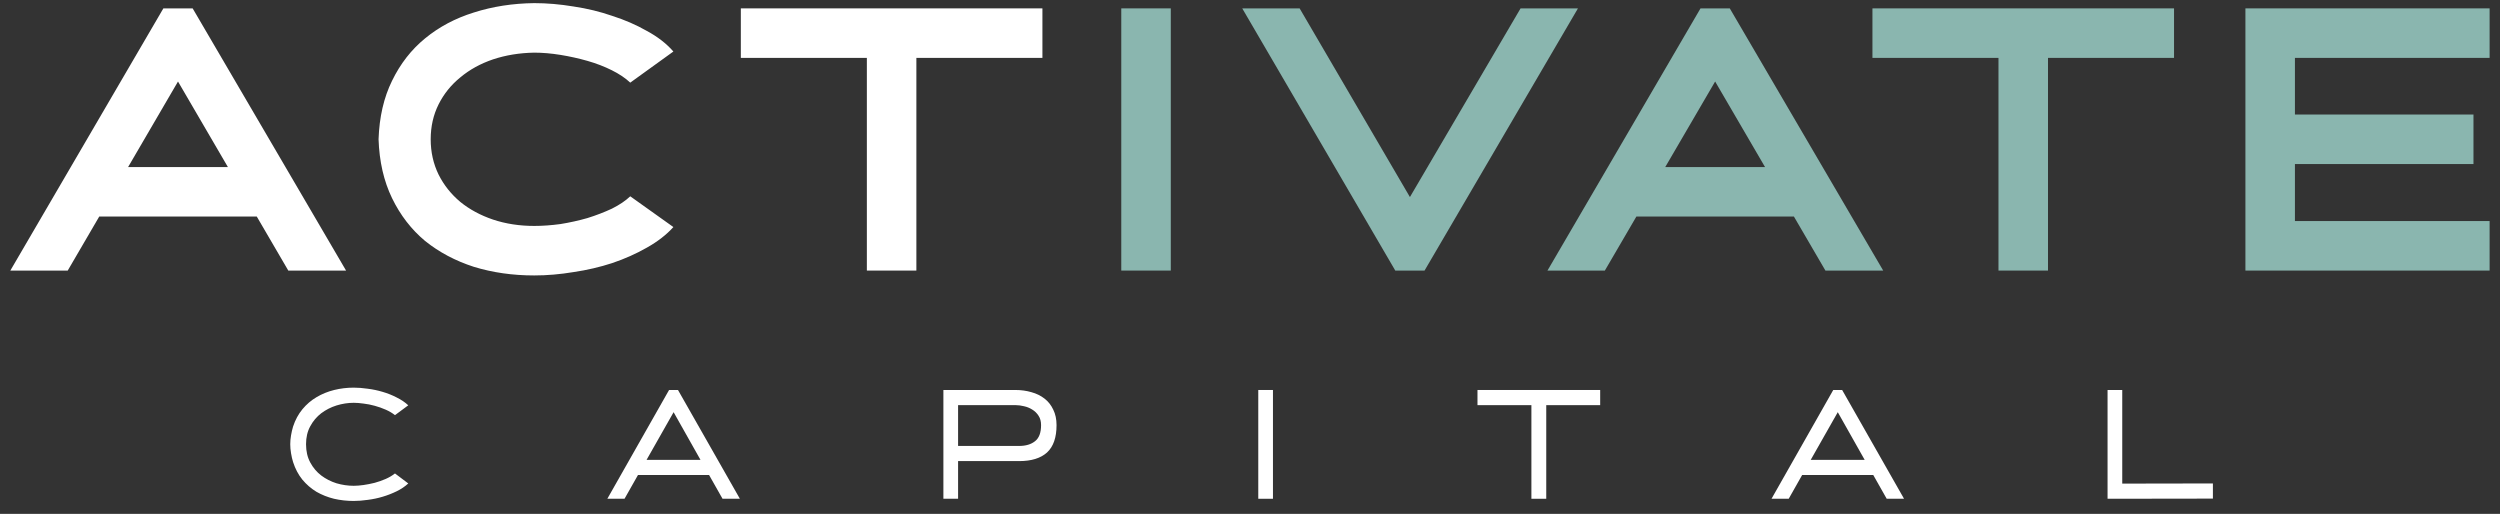 <svg width="180" height="37" viewBox="0 0 180 37" fill="none" xmlns="http://www.w3.org/2000/svg">
<rect x="0" y="0" width="180" height="37" fill="#333333" stroke="none"/>
<path d="M179.252 0.603V4.168H165.235V8.246H178.09V11.811H165.235V15.916H179.252V19.481H161.67V0.603H179.252Z" fill="#8AB6AF"/>
<path d="M156.53 0.603V4.168H147.456V19.481H143.891V4.168H134.816V0.603H156.53Z" fill="#8AB6AF"/>
<path d="M124.544 0.603L135.59 19.481H131.43L129.162 15.592H117.819L115.55 19.481H111.418L122.437 0.603H124.544ZM123.49 5.869L119.898 12.027H127.082L123.49 5.869Z" fill="#8AB6AF"/>
<path d="M93.573 0.603L101.514 14.188L109.481 0.603H113.613L102.567 19.481H100.46L89.441 0.603H93.573Z" fill="#8AB6AF"/>
<path d="M84.297 0.603V19.481H80.732V0.603H84.297Z" fill="#8AB6AF"/>
<path d="M75.054 0.603V4.168H65.979V19.481H62.414V4.168H53.34V0.603H75.054Z" fill="#ffffff"/>
<path d="M27.256 10.028C27.31 8.426 27.634 7.022 28.228 5.815C28.822 4.591 29.614 3.574 30.605 2.764C31.613 1.935 32.783 1.314 34.116 0.9C35.466 0.468 36.916 0.243 38.464 0.225C39.382 0.225 40.327 0.306 41.3 0.468C42.272 0.612 43.199 0.837 44.081 1.143C44.982 1.431 45.81 1.791 46.566 2.223C47.34 2.638 47.98 3.133 48.484 3.709L45.378 5.95C45.036 5.626 44.594 5.329 44.054 5.059C43.514 4.789 42.929 4.564 42.299 4.384C41.669 4.204 41.021 4.06 40.354 3.952C39.688 3.844 39.058 3.79 38.464 3.79C37.402 3.808 36.411 3.97 35.493 4.276C34.593 4.582 33.81 5.014 33.143 5.572C32.477 6.112 31.955 6.761 31.577 7.517C31.199 8.273 31.01 9.11 31.01 10.028C31.01 10.947 31.199 11.793 31.577 12.567C31.955 13.323 32.477 13.981 33.143 14.539C33.81 15.079 34.593 15.502 35.493 15.808C36.411 16.114 37.402 16.267 38.464 16.267C39.058 16.267 39.688 16.222 40.354 16.132C41.021 16.024 41.669 15.88 42.299 15.7C42.929 15.502 43.514 15.277 44.054 15.025C44.594 14.755 45.036 14.458 45.378 14.134L48.484 16.348C47.98 16.906 47.34 17.401 46.566 17.834C45.81 18.266 44.982 18.635 44.081 18.941C43.199 19.229 42.272 19.445 41.3 19.589C40.327 19.751 39.382 19.832 38.464 19.832C36.916 19.832 35.466 19.625 34.116 19.211C32.783 18.779 31.613 18.158 30.605 17.348C29.614 16.519 28.822 15.493 28.228 14.269C27.634 13.044 27.31 11.631 27.256 10.028Z" fill="#ffffff"/>
<path d="M13.87 0.603L24.916 19.481H20.757L18.488 15.592H7.145L4.876 19.481H0.744L11.763 0.603H13.87ZM12.816 5.869L9.224 12.027H16.408L12.816 5.869Z" fill="#ffffff"/>
<path d="M151.744 28.079H152.802V34.82L159.329 34.808V35.9L151.744 35.911V28.079Z" fill="#ffffff"/>
<path d="M131.994 28.079H132.635L137.091 35.911H135.842L134.875 34.201H129.754L128.787 35.911H127.549L131.994 28.079ZM134.256 33.109L132.32 29.677L130.373 33.109H134.256Z" fill="#ffffff"/>
<path d="M110.261 29.171H106.379V28.079H115.213V29.171H111.33V35.911H110.261V29.171Z" fill="#ffffff"/>
<path d="M90.596 28.079H91.653V35.911H90.596V28.079Z" fill="#ffffff"/>
<path d="M67.924 28.079H73.112C73.517 28.079 73.899 28.131 74.259 28.236C74.619 28.334 74.934 28.488 75.204 28.698C75.475 28.908 75.685 29.174 75.835 29.497C75.992 29.812 76.071 30.183 76.071 30.611C76.071 31.504 75.842 32.16 75.385 32.58C74.927 32.993 74.259 33.199 73.382 33.199H68.982V35.911H67.924V28.079ZM73.382 32.108C73.854 32.108 74.233 31.995 74.518 31.77C74.811 31.545 74.957 31.159 74.957 30.611C74.957 30.341 74.897 30.116 74.777 29.936C74.657 29.748 74.503 29.598 74.316 29.486C74.135 29.373 73.941 29.294 73.73 29.249C73.52 29.197 73.325 29.171 73.145 29.171H68.982V32.108H73.382Z" fill="#ffffff"/>
<path d="M48.173 28.079H48.815L53.271 35.911H52.022L51.054 34.201H45.934L44.966 35.911H43.728L48.173 28.079ZM50.435 33.109L48.5 29.677L46.553 33.109H50.435Z" fill="#ffffff"/>
<path d="M29.395 34.808C29.162 35.026 28.884 35.213 28.562 35.371C28.239 35.529 27.902 35.66 27.549 35.765C27.196 35.87 26.84 35.945 26.48 35.99C26.12 36.042 25.782 36.069 25.467 36.069C24.98 36.069 24.507 36.016 24.049 35.911C23.592 35.798 23.168 35.63 22.778 35.405C22.395 35.172 22.058 34.88 21.765 34.527C21.48 34.174 21.259 33.754 21.101 33.267C21.041 33.072 20.992 32.861 20.955 32.636C20.917 32.411 20.898 32.194 20.898 31.984C20.898 31.774 20.917 31.56 20.955 31.342C20.992 31.125 21.041 30.915 21.101 30.712C21.259 30.232 21.484 29.816 21.776 29.463C22.069 29.11 22.406 28.822 22.789 28.597C23.179 28.364 23.603 28.192 24.061 28.079C24.518 27.966 24.987 27.91 25.467 27.91C25.782 27.91 26.12 27.936 26.48 27.989C26.84 28.034 27.196 28.109 27.549 28.214C27.909 28.319 28.247 28.454 28.562 28.619C28.884 28.777 29.162 28.964 29.395 29.182L28.438 29.891C28.25 29.741 28.029 29.609 27.774 29.497C27.519 29.384 27.253 29.291 26.975 29.215C26.705 29.14 26.439 29.088 26.176 29.058C25.913 29.02 25.677 29.002 25.467 29.002C25.055 29.002 24.642 29.066 24.229 29.193C23.824 29.32 23.457 29.508 23.127 29.756C22.804 30.003 22.541 30.315 22.339 30.69C22.136 31.057 22.035 31.489 22.035 31.984C22.035 32.486 22.136 32.925 22.339 33.3C22.541 33.675 22.804 33.987 23.127 34.234C23.457 34.482 23.824 34.669 24.229 34.797C24.642 34.917 25.055 34.977 25.467 34.977C25.677 34.977 25.913 34.958 26.176 34.921C26.439 34.883 26.705 34.831 26.975 34.763C27.253 34.688 27.519 34.594 27.774 34.482C28.029 34.369 28.25 34.238 28.438 34.088L29.395 34.808Z" fill="#ffffff"/>
</svg>

